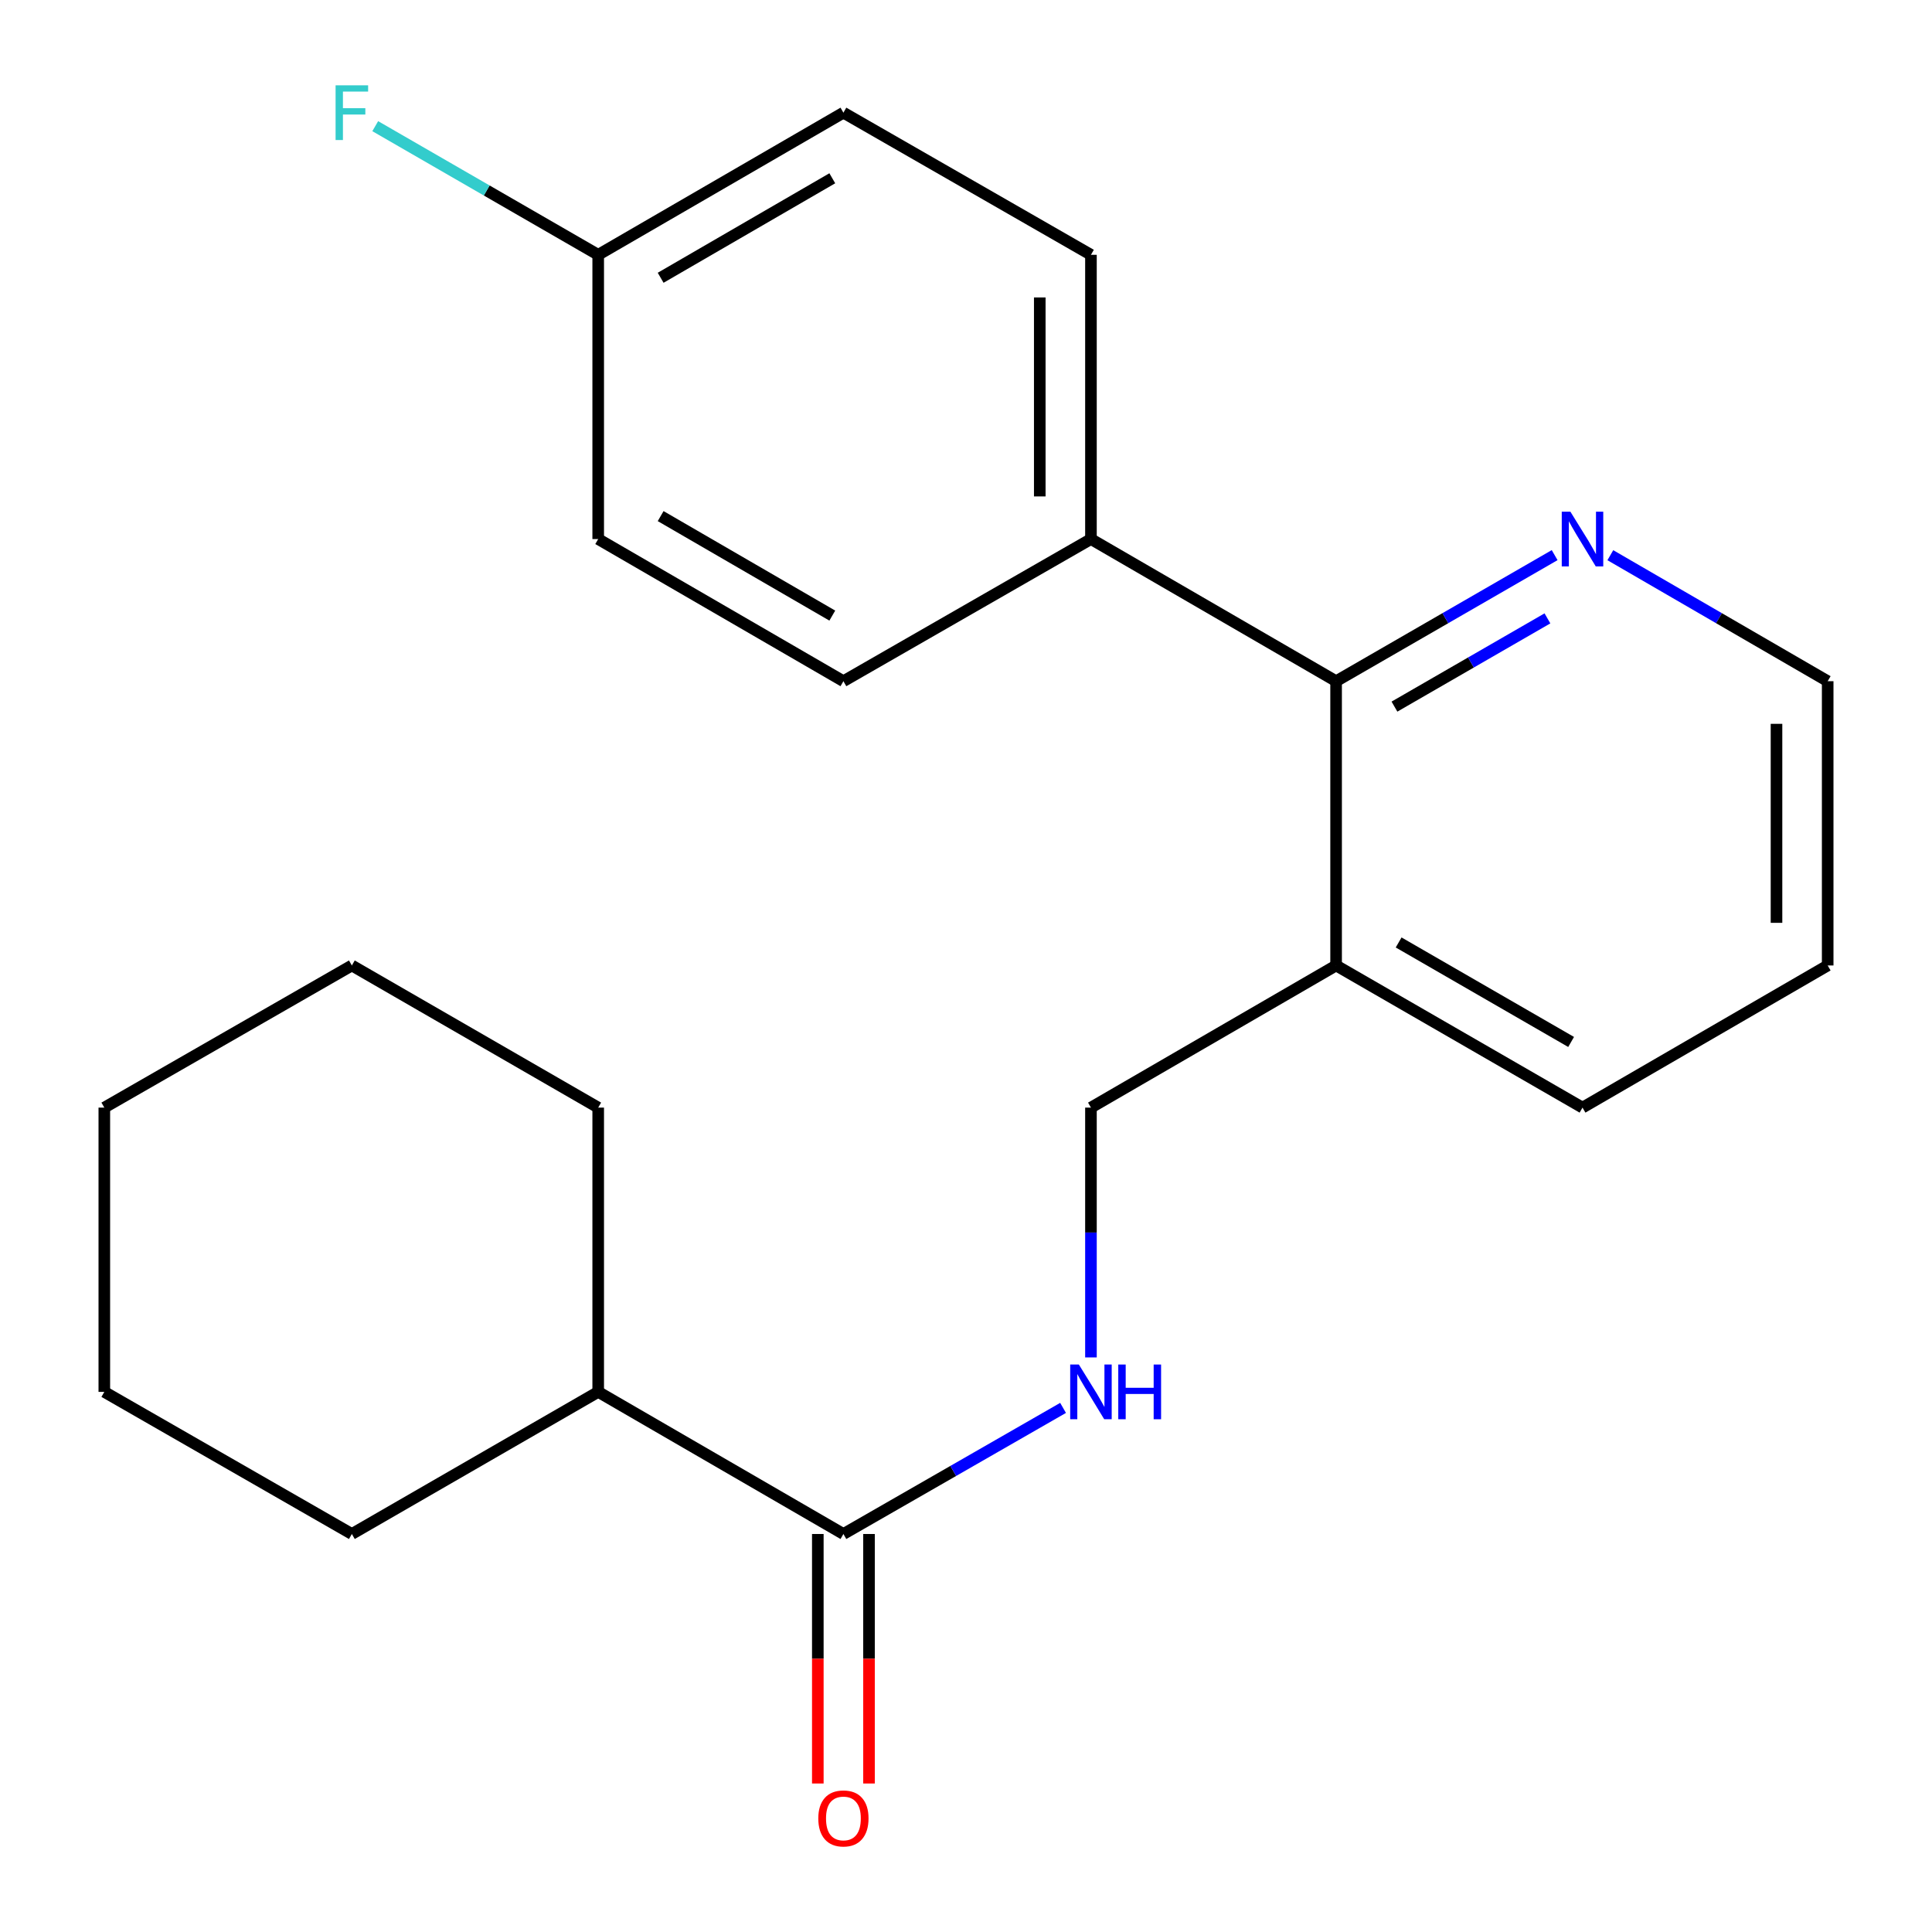 <?xml version='1.0' encoding='iso-8859-1'?>
<svg version='1.1' baseProfile='full'
              xmlns='http://www.w3.org/2000/svg'
                      xmlns:rdkit='http://www.rdkit.org/xml'
                      xmlns:xlink='http://www.w3.org/1999/xlink'
                  xml:space='preserve'
width='1000px' height='1000px' viewBox='0 0 1000 1000'>
<!-- END OF HEADER -->
<rect style='opacity:1.0;fill:#FFFFFF;stroke:none' width='1000' height='1000' x='0' y='0'> </rect>
<path class='bond-1' d='M 436.548,793.994 L 493.394,761.359' style='fill:none;fill-rule:evenodd;stroke:#000000;stroke-width:6px;stroke-linecap:butt;stroke-linejoin:miter;stroke-opacity:1' />
<path class='bond-1' d='M 493.394,761.359 L 550.24,728.724' style='fill:none;fill-rule:evenodd;stroke:#0000FF;stroke-width:6px;stroke-linecap:butt;stroke-linejoin:miter;stroke-opacity:1' />
<path class='bond-6' d='M 423.302,793.994 L 423.302,858.565' style='fill:none;fill-rule:evenodd;stroke:#000000;stroke-width:6px;stroke-linecap:butt;stroke-linejoin:miter;stroke-opacity:1' />
<path class='bond-6' d='M 423.302,858.565 L 423.302,923.136' style='fill:none;fill-rule:evenodd;stroke:#FF0000;stroke-width:6px;stroke-linecap:butt;stroke-linejoin:miter;stroke-opacity:1' />
<path class='bond-6' d='M 449.793,793.994 L 449.793,858.565' style='fill:none;fill-rule:evenodd;stroke:#000000;stroke-width:6px;stroke-linecap:butt;stroke-linejoin:miter;stroke-opacity:1' />
<path class='bond-6' d='M 449.793,858.565 L 449.793,923.136' style='fill:none;fill-rule:evenodd;stroke:#FF0000;stroke-width:6px;stroke-linecap:butt;stroke-linejoin:miter;stroke-opacity:1' />
<path class='bond-7' d='M 436.548,793.994 L 309.628,720.438' style='fill:none;fill-rule:evenodd;stroke:#000000;stroke-width:6px;stroke-linecap:butt;stroke-linejoin:miter;stroke-opacity:1' />
<path class='bond-0' d='M 691.564,352.587 L 691.564,499.727' style='fill:none;fill-rule:evenodd;stroke:#000000;stroke-width:6px;stroke-linecap:butt;stroke-linejoin:miter;stroke-opacity:1' />
<path class='bond-3' d='M 691.564,352.587 L 748.122,319.961' style='fill:none;fill-rule:evenodd;stroke:#000000;stroke-width:6px;stroke-linecap:butt;stroke-linejoin:miter;stroke-opacity:1' />
<path class='bond-3' d='M 748.122,319.961 L 804.68,287.335' style='fill:none;fill-rule:evenodd;stroke:#0000FF;stroke-width:6px;stroke-linecap:butt;stroke-linejoin:miter;stroke-opacity:1' />
<path class='bond-3' d='M 721.768,365.746 L 761.359,342.908' style='fill:none;fill-rule:evenodd;stroke:#000000;stroke-width:6px;stroke-linecap:butt;stroke-linejoin:miter;stroke-opacity:1' />
<path class='bond-3' d='M 761.359,342.908 L 800.95,320.07' style='fill:none;fill-rule:evenodd;stroke:#0000FF;stroke-width:6px;stroke-linecap:butt;stroke-linejoin:miter;stroke-opacity:1' />
<path class='bond-4' d='M 691.564,352.587 L 564.674,279.017' style='fill:none;fill-rule:evenodd;stroke:#000000;stroke-width:6px;stroke-linecap:butt;stroke-linejoin:miter;stroke-opacity:1' />
<path class='bond-5' d='M 564.674,702.6 L 564.674,637.949' style='fill:none;fill-rule:evenodd;stroke:#0000FF;stroke-width:6px;stroke-linecap:butt;stroke-linejoin:miter;stroke-opacity:1' />
<path class='bond-5' d='M 564.674,637.949 L 564.674,573.298' style='fill:none;fill-rule:evenodd;stroke:#000000;stroke-width:6px;stroke-linecap:butt;stroke-linejoin:miter;stroke-opacity:1' />
<path class='bond-2' d='M 691.564,499.727 L 564.674,573.298' style='fill:none;fill-rule:evenodd;stroke:#000000;stroke-width:6px;stroke-linecap:butt;stroke-linejoin:miter;stroke-opacity:1' />
<path class='bond-14' d='M 691.564,499.727 L 819.101,573.298' style='fill:none;fill-rule:evenodd;stroke:#000000;stroke-width:6px;stroke-linecap:butt;stroke-linejoin:miter;stroke-opacity:1' />
<path class='bond-14' d='M 723.931,487.816 L 813.207,539.316' style='fill:none;fill-rule:evenodd;stroke:#000000;stroke-width:6px;stroke-linecap:butt;stroke-linejoin:miter;stroke-opacity:1' />
<path class='bond-23' d='M 833.509,287.369 L 889.757,319.978' style='fill:none;fill-rule:evenodd;stroke:#0000FF;stroke-width:6px;stroke-linecap:butt;stroke-linejoin:miter;stroke-opacity:1' />
<path class='bond-23' d='M 889.757,319.978 L 946.006,352.587' style='fill:none;fill-rule:evenodd;stroke:#000000;stroke-width:6px;stroke-linecap:butt;stroke-linejoin:miter;stroke-opacity:1' />
<path class='bond-8' d='M 564.674,279.017 L 564.674,131.891' style='fill:none;fill-rule:evenodd;stroke:#000000;stroke-width:6px;stroke-linecap:butt;stroke-linejoin:miter;stroke-opacity:1' />
<path class='bond-8' d='M 538.183,256.948 L 538.183,153.96' style='fill:none;fill-rule:evenodd;stroke:#000000;stroke-width:6px;stroke-linecap:butt;stroke-linejoin:miter;stroke-opacity:1' />
<path class='bond-9' d='M 564.674,279.017 L 436.548,352.587' style='fill:none;fill-rule:evenodd;stroke:#000000;stroke-width:6px;stroke-linecap:butt;stroke-linejoin:miter;stroke-opacity:1' />
<path class='bond-16' d='M 309.628,720.438 L 182.12,793.994' style='fill:none;fill-rule:evenodd;stroke:#000000;stroke-width:6px;stroke-linecap:butt;stroke-linejoin:miter;stroke-opacity:1' />
<path class='bond-17' d='M 309.628,720.438 L 309.628,573.298' style='fill:none;fill-rule:evenodd;stroke:#000000;stroke-width:6px;stroke-linecap:butt;stroke-linejoin:miter;stroke-opacity:1' />
<path class='bond-12' d='M 564.674,131.891 L 436.548,58.321' style='fill:none;fill-rule:evenodd;stroke:#000000;stroke-width:6px;stroke-linecap:butt;stroke-linejoin:miter;stroke-opacity:1' />
<path class='bond-11' d='M 436.548,352.587 L 309.628,279.017' style='fill:none;fill-rule:evenodd;stroke:#000000;stroke-width:6px;stroke-linecap:butt;stroke-linejoin:miter;stroke-opacity:1' />
<path class='bond-11' d='M 430.795,318.633 L 341.951,267.134' style='fill:none;fill-rule:evenodd;stroke:#000000;stroke-width:6px;stroke-linecap:butt;stroke-linejoin:miter;stroke-opacity:1' />
<path class='bond-10' d='M 309.628,131.891 L 309.628,279.017' style='fill:none;fill-rule:evenodd;stroke:#000000;stroke-width:6px;stroke-linecap:butt;stroke-linejoin:miter;stroke-opacity:1' />
<path class='bond-13' d='M 309.628,131.891 L 251.924,98.596' style='fill:none;fill-rule:evenodd;stroke:#000000;stroke-width:6px;stroke-linecap:butt;stroke-linejoin:miter;stroke-opacity:1' />
<path class='bond-13' d='M 251.924,98.596 L 194.22,65.302' style='fill:none;fill-rule:evenodd;stroke:#33CCCC;stroke-width:6px;stroke-linecap:butt;stroke-linejoin:miter;stroke-opacity:1' />
<path class='bond-24' d='M 309.628,131.891 L 436.548,58.321' style='fill:none;fill-rule:evenodd;stroke:#000000;stroke-width:6px;stroke-linecap:butt;stroke-linejoin:miter;stroke-opacity:1' />
<path class='bond-24' d='M 341.951,143.774 L 430.795,92.275' style='fill:none;fill-rule:evenodd;stroke:#000000;stroke-width:6px;stroke-linecap:butt;stroke-linejoin:miter;stroke-opacity:1' />
<path class='bond-18' d='M 819.101,573.298 L 946.006,499.727' style='fill:none;fill-rule:evenodd;stroke:#000000;stroke-width:6px;stroke-linecap:butt;stroke-linejoin:miter;stroke-opacity:1' />
<path class='bond-15' d='M 946.006,352.587 L 946.006,499.727' style='fill:none;fill-rule:evenodd;stroke:#000000;stroke-width:6px;stroke-linecap:butt;stroke-linejoin:miter;stroke-opacity:1' />
<path class='bond-15' d='M 919.515,374.658 L 919.515,477.656' style='fill:none;fill-rule:evenodd;stroke:#000000;stroke-width:6px;stroke-linecap:butt;stroke-linejoin:miter;stroke-opacity:1' />
<path class='bond-19' d='M 182.12,793.994 L 53.994,720.438' style='fill:none;fill-rule:evenodd;stroke:#000000;stroke-width:6px;stroke-linecap:butt;stroke-linejoin:miter;stroke-opacity:1' />
<path class='bond-20' d='M 309.628,573.298 L 182.12,499.727' style='fill:none;fill-rule:evenodd;stroke:#000000;stroke-width:6px;stroke-linecap:butt;stroke-linejoin:miter;stroke-opacity:1' />
<path class='bond-22' d='M 53.994,720.438 L 53.994,573.298' style='fill:none;fill-rule:evenodd;stroke:#000000;stroke-width:6px;stroke-linecap:butt;stroke-linejoin:miter;stroke-opacity:1' />
<path class='bond-21' d='M 182.12,499.727 L 53.994,573.298' style='fill:none;fill-rule:evenodd;stroke:#000000;stroke-width:6px;stroke-linecap:butt;stroke-linejoin:miter;stroke-opacity:1' />
<path  class='atom-2' d='M 558.414 706.278
L 567.694 721.278
Q 568.614 722.758, 570.094 725.438
Q 571.574 728.118, 571.654 728.278
L 571.654 706.278
L 575.414 706.278
L 575.414 734.598
L 571.534 734.598
L 561.574 718.198
Q 560.414 716.278, 559.174 714.078
Q 557.974 711.878, 557.614 711.198
L 557.614 734.598
L 553.934 734.598
L 553.934 706.278
L 558.414 706.278
' fill='#0000FF'/>
<path  class='atom-2' d='M 578.814 706.278
L 582.654 706.278
L 582.654 718.318
L 597.134 718.318
L 597.134 706.278
L 600.974 706.278
L 600.974 734.598
L 597.134 734.598
L 597.134 721.518
L 582.654 721.518
L 582.654 734.598
L 578.814 734.598
L 578.814 706.278
' fill='#0000FF'/>
<path  class='atom-4' d='M 812.841 264.857
L 822.121 279.857
Q 823.041 281.337, 824.521 284.017
Q 826.001 286.697, 826.081 286.857
L 826.081 264.857
L 829.841 264.857
L 829.841 293.177
L 825.961 293.177
L 816.001 276.777
Q 814.841 274.857, 813.601 272.657
Q 812.401 270.457, 812.041 269.777
L 812.041 293.177
L 808.361 293.177
L 808.361 264.857
L 812.841 264.857
' fill='#0000FF'/>
<path  class='atom-7' d='M 423.548 941.214
Q 423.548 934.414, 426.908 930.614
Q 430.268 926.814, 436.548 926.814
Q 442.828 926.814, 446.188 930.614
Q 449.548 934.414, 449.548 941.214
Q 449.548 948.094, 446.148 952.014
Q 442.748 955.894, 436.548 955.894
Q 430.308 955.894, 426.908 952.014
Q 423.548 948.134, 423.548 941.214
M 436.548 952.694
Q 440.868 952.694, 443.188 949.814
Q 445.548 946.894, 445.548 941.214
Q 445.548 935.654, 443.188 932.854
Q 440.868 930.014, 436.548 930.014
Q 432.228 930.014, 429.868 932.814
Q 427.548 935.614, 427.548 941.214
Q 427.548 946.934, 429.868 949.814
Q 432.228 952.694, 436.548 952.694
' fill='#FF0000'/>
<path  class='atom-14' d='M 173.7 44.16
L 190.54 44.16
L 190.54 47.401
L 177.5 47.401
L 177.5 56.001
L 189.1 56.001
L 189.1 59.281
L 177.5 59.281
L 177.5 72.481
L 173.7 72.481
L 173.7 44.16
' fill='#33CCCC'/>
</svg>
